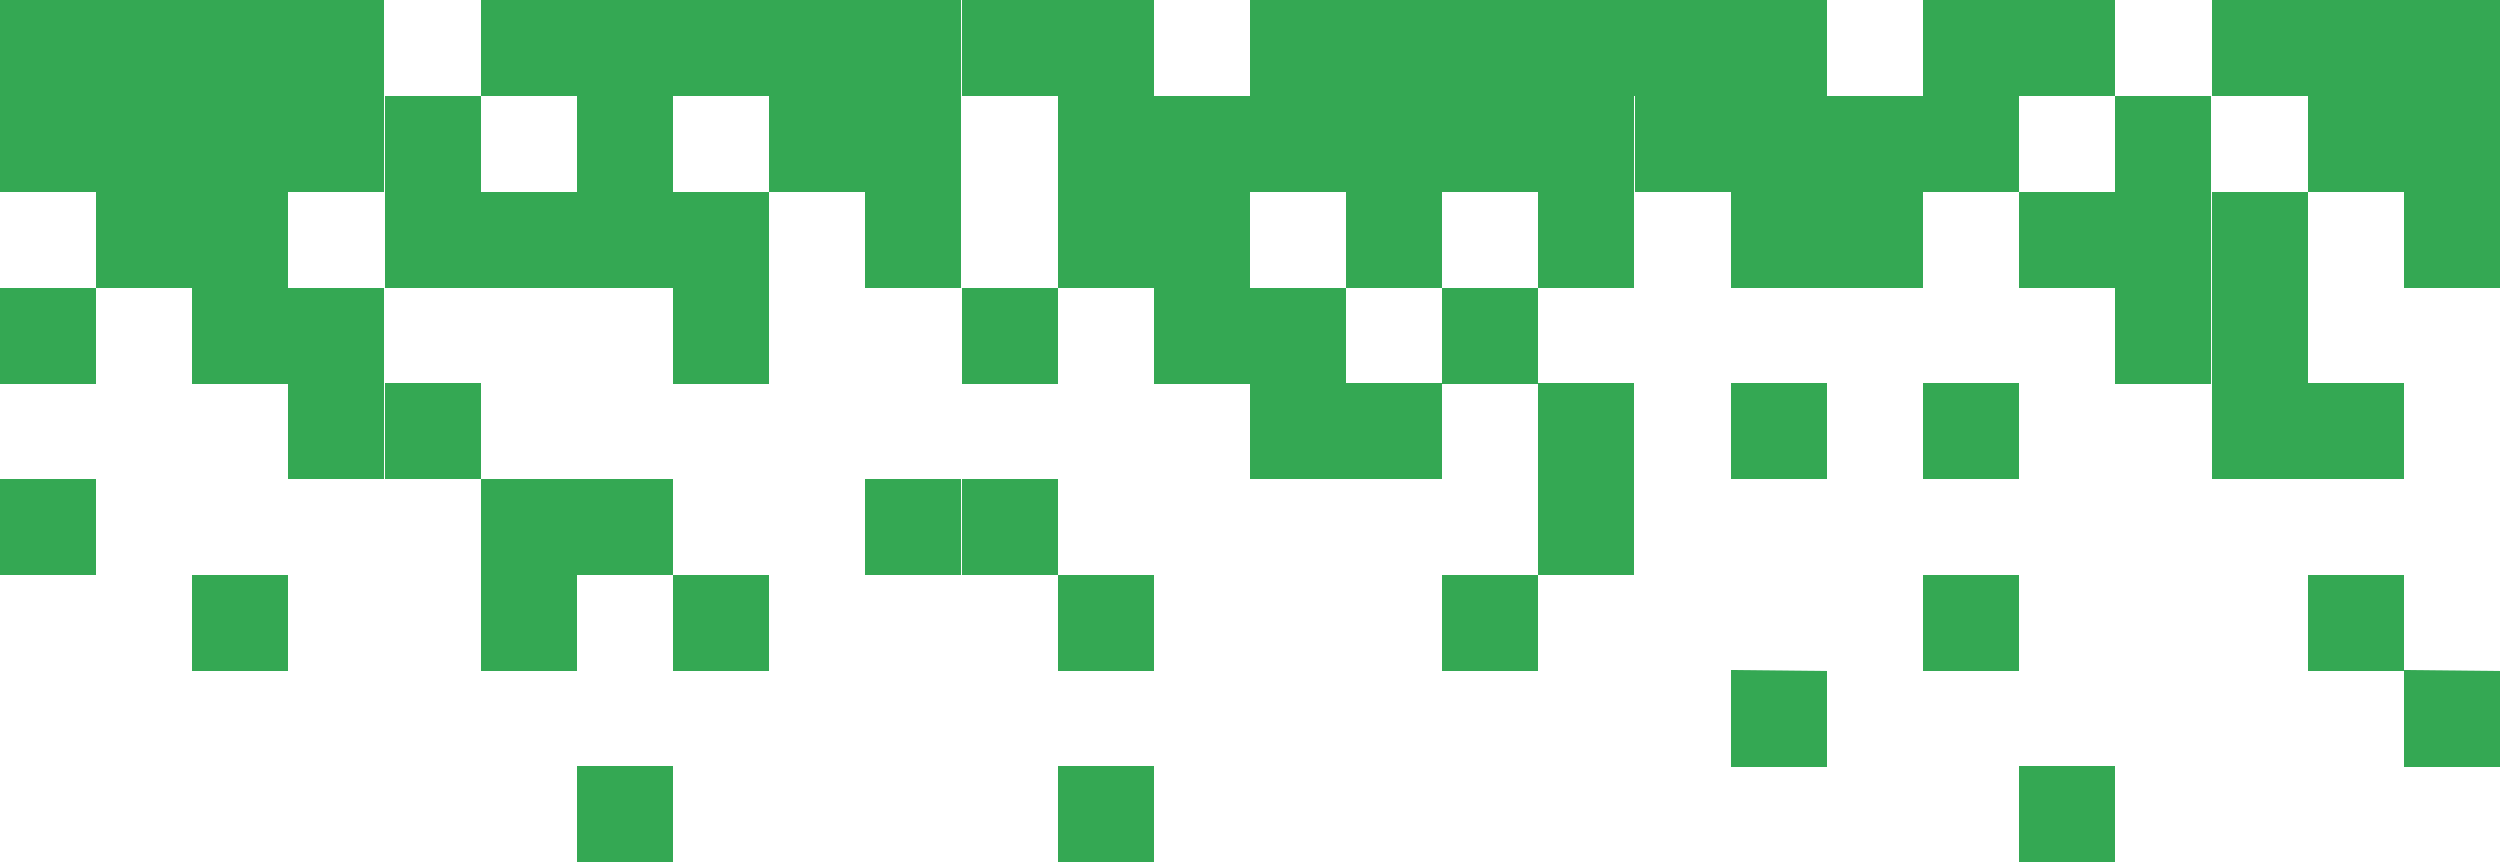 <?xml version="1.0" encoding="utf-8"?>
<!-- Generator: Adobe Illustrator 27.0.1, SVG Export Plug-In . SVG Version: 6.00 Build 0)  -->
<svg version="1.1" id="Layer_1" xmlns="http://www.w3.org/2000/svg" xmlns:xlink="http://www.w3.org/1999/xlink" x="0px" y="0px"
	 viewBox="0 0 250 86.2" style="enable-background:new 0 0 250 86.2;" xml:space="preserve">
<style type="text/css">
	.st0{fill:#34A853;}
</style>
<path class="st0" d="M173.1,9.6v9.6h-9.6V9.6H173.1z M153.8,9.6v9.6h9.6V9.6H153.8z M153.8,19.2v9.6h9.6v-9.6H153.8z M153.8,38.3
	v9.6h9.6v-9.6H153.8z M153.8,47.9v9.6h9.6v-9.6H153.8z M144.2,0v9.6h9.6V0H144.2z M144.2,9.6v9.6h9.6V9.6H144.2z M134.6,9.6v9.6h9.6
	V9.6H134.6z M134.6,0v9.6h9.6V0H134.6z M134.6,19.2v9.6h9.6v-9.6H134.6z M144.2,28.8v9.6h9.6v-9.6H144.2z M134.6,38.3v9.6h9.6v-9.6
	H134.6z M125,0v9.6h9.6V0H125z M125,9.6v9.6h9.6V9.6H125z M115.4,9.6v9.6h9.6V9.6H115.4z M115.4,19.2v9.6h9.6v-9.6H115.4z M125,28.8
	v9.6h9.6v-9.6H125z M125,38.3v9.6h9.6v-9.6H125z M115.4,28.8v9.6h9.6v-9.6H115.4z M105.8,0v9.6h9.6V0H105.8z M105.8,9.6v9.6h9.6V9.6
	H105.8z M105.8,19.2v9.6h9.6v-9.6H105.8z M96.2,0v9.6h9.6V0H96.2z M96.2,28.8v9.6h9.6v-9.6H96.2z M96.2,47.9v9.6h9.6v-9.6H96.2z
	 M144.2,57.5v9.6h9.6v-9.6H144.2z M105.8,57.5v9.6h9.6v-9.6H105.8z M105.8,76.6v9.6h9.6v-9.6H105.8z M211.5,9.6v9.6h9.6V9.6H211.5z
	 M211.5,19.2v9.6h9.6v-9.6H211.5z M211.5,28.8v9.6h9.6v-9.6H211.5z M201.9,19.2v9.6h9.6v-9.6H201.9z M192.3,0v9.6h9.6V0H192.3z
	 M201.9,0v9.6h9.6V0H201.9z M192.3,9.6v9.6h9.6V9.6H192.3z M192.3,38.3v9.6h9.6v-9.6H192.3z M182.7,9.6v9.6h9.6V9.6H182.7z
	 M182.7,19.2v9.6h9.6v-9.6H182.7z M148.2,0v9.6h34.5V0H148.2z M173.1,9.6v9.6h9.6V9.6H173.1z M173.1,19.2v9.6h9.6v-9.6H173.1z
	 M173.1,38.3v9.6h9.6v-9.6H173.1z M240.4,0v9.6h9.6V0H240.4z M240.4,9.6v9.6h9.6V9.6H240.4z M240.4,19.2v9.6h9.6v-9.6H240.4z
	 M240.4,67v9.7h9.6v-9.6L240.4,67L240.4,67z M221.2,0v9.6h9.6V0H221.2z M221.2,19.2v9.6h9.6v-9.6H221.2z M221.2,28.8v9.6h9.6v-9.6
	H221.2z M221.2,38.3v9.6h9.6v-9.6H221.2z M201.9,76.6v9.6h9.6v-9.6H201.9z M192.3,57.5v9.6h9.6v-9.6H192.3z M173.1,67v9.7h9.6v-9.6
	L173.1,67L173.1,67z M9.6,19.2v9.6h9.6v-9.6H9.6z M0,0v9.6h9.6V0H0z M9.6,0v19.2h9.6V0H9.6z M0,9.6v9.6h9.6V9.6H0z M0,28.8v9.6h9.6
	v-9.6H0z M0,47.9v9.6h9.6v-9.6H0z M86.5,0v9.6h9.6V0H86.5z M86.5,9.6v9.6h9.6V9.6H86.5z M86.5,19.2v9.6h9.6v-9.6H86.5z M76.9,0v9.6
	h9.6V0H76.9z M76.9,9.6v9.6h9.6V9.6H76.9z M86.5,47.9v9.6h9.6v-9.6H86.5z M67.3,0v9.6h9.6V0H67.3z M67.3,19.2v9.6h9.6v-9.6H67.3z
	 M57.7,0v9.6h9.6V0H57.7z M57.7,9.6v9.6h9.6V9.6H57.7z M57.7,19.2v9.6h9.6v-9.6H57.7z M67.3,28.8v9.6h9.6v-9.6H67.3z M57.7,47.9v9.6
	h9.6v-9.6H57.7z M48.1,0v9.6h9.6V0H48.1z M48.1,19.2v9.6h9.6v-9.6H48.1z M38.5,9.6v9.6h9.6V9.6H38.5z M38.5,19.2v9.6h9.6v-9.6H38.5z
	 M48.1,47.9v9.6h9.6v-9.6H48.1z M38.5,38.3v9.6h9.6v-9.6H38.5z M28.8,0v9.6h9.6V0H28.8z M28.8,9.6v9.6h9.6V9.6H28.8z M19.2,0v9.6
	h9.6V0H19.2z M19.2,9.6v9.6h9.6V9.6H19.2z M19.2,19.2v9.6h9.6v-9.6H19.2z M28.8,28.8v9.6h9.6v-9.6H28.8z M28.8,38.3v9.6h9.6v-9.6
	H28.8z M19.2,28.8v9.6h9.6v-9.6H19.2z M67.3,57.5v9.6h9.6v-9.6H67.3z M57.7,76.6v9.6h9.6v-9.6H57.7z M48.1,57.5v9.6h9.6v-9.6H48.1z
	 M19.2,57.5v9.6h9.6v-9.6H19.2z M230.8,0v9.6h9.6V0H230.8z M230.8,9.6v9.6h9.6V9.6H230.8z M230.8,38.3v9.6h9.6v-9.6H230.8z
	 M230.8,57.5v9.6h9.6v-9.6H230.8z"/>
</svg>
